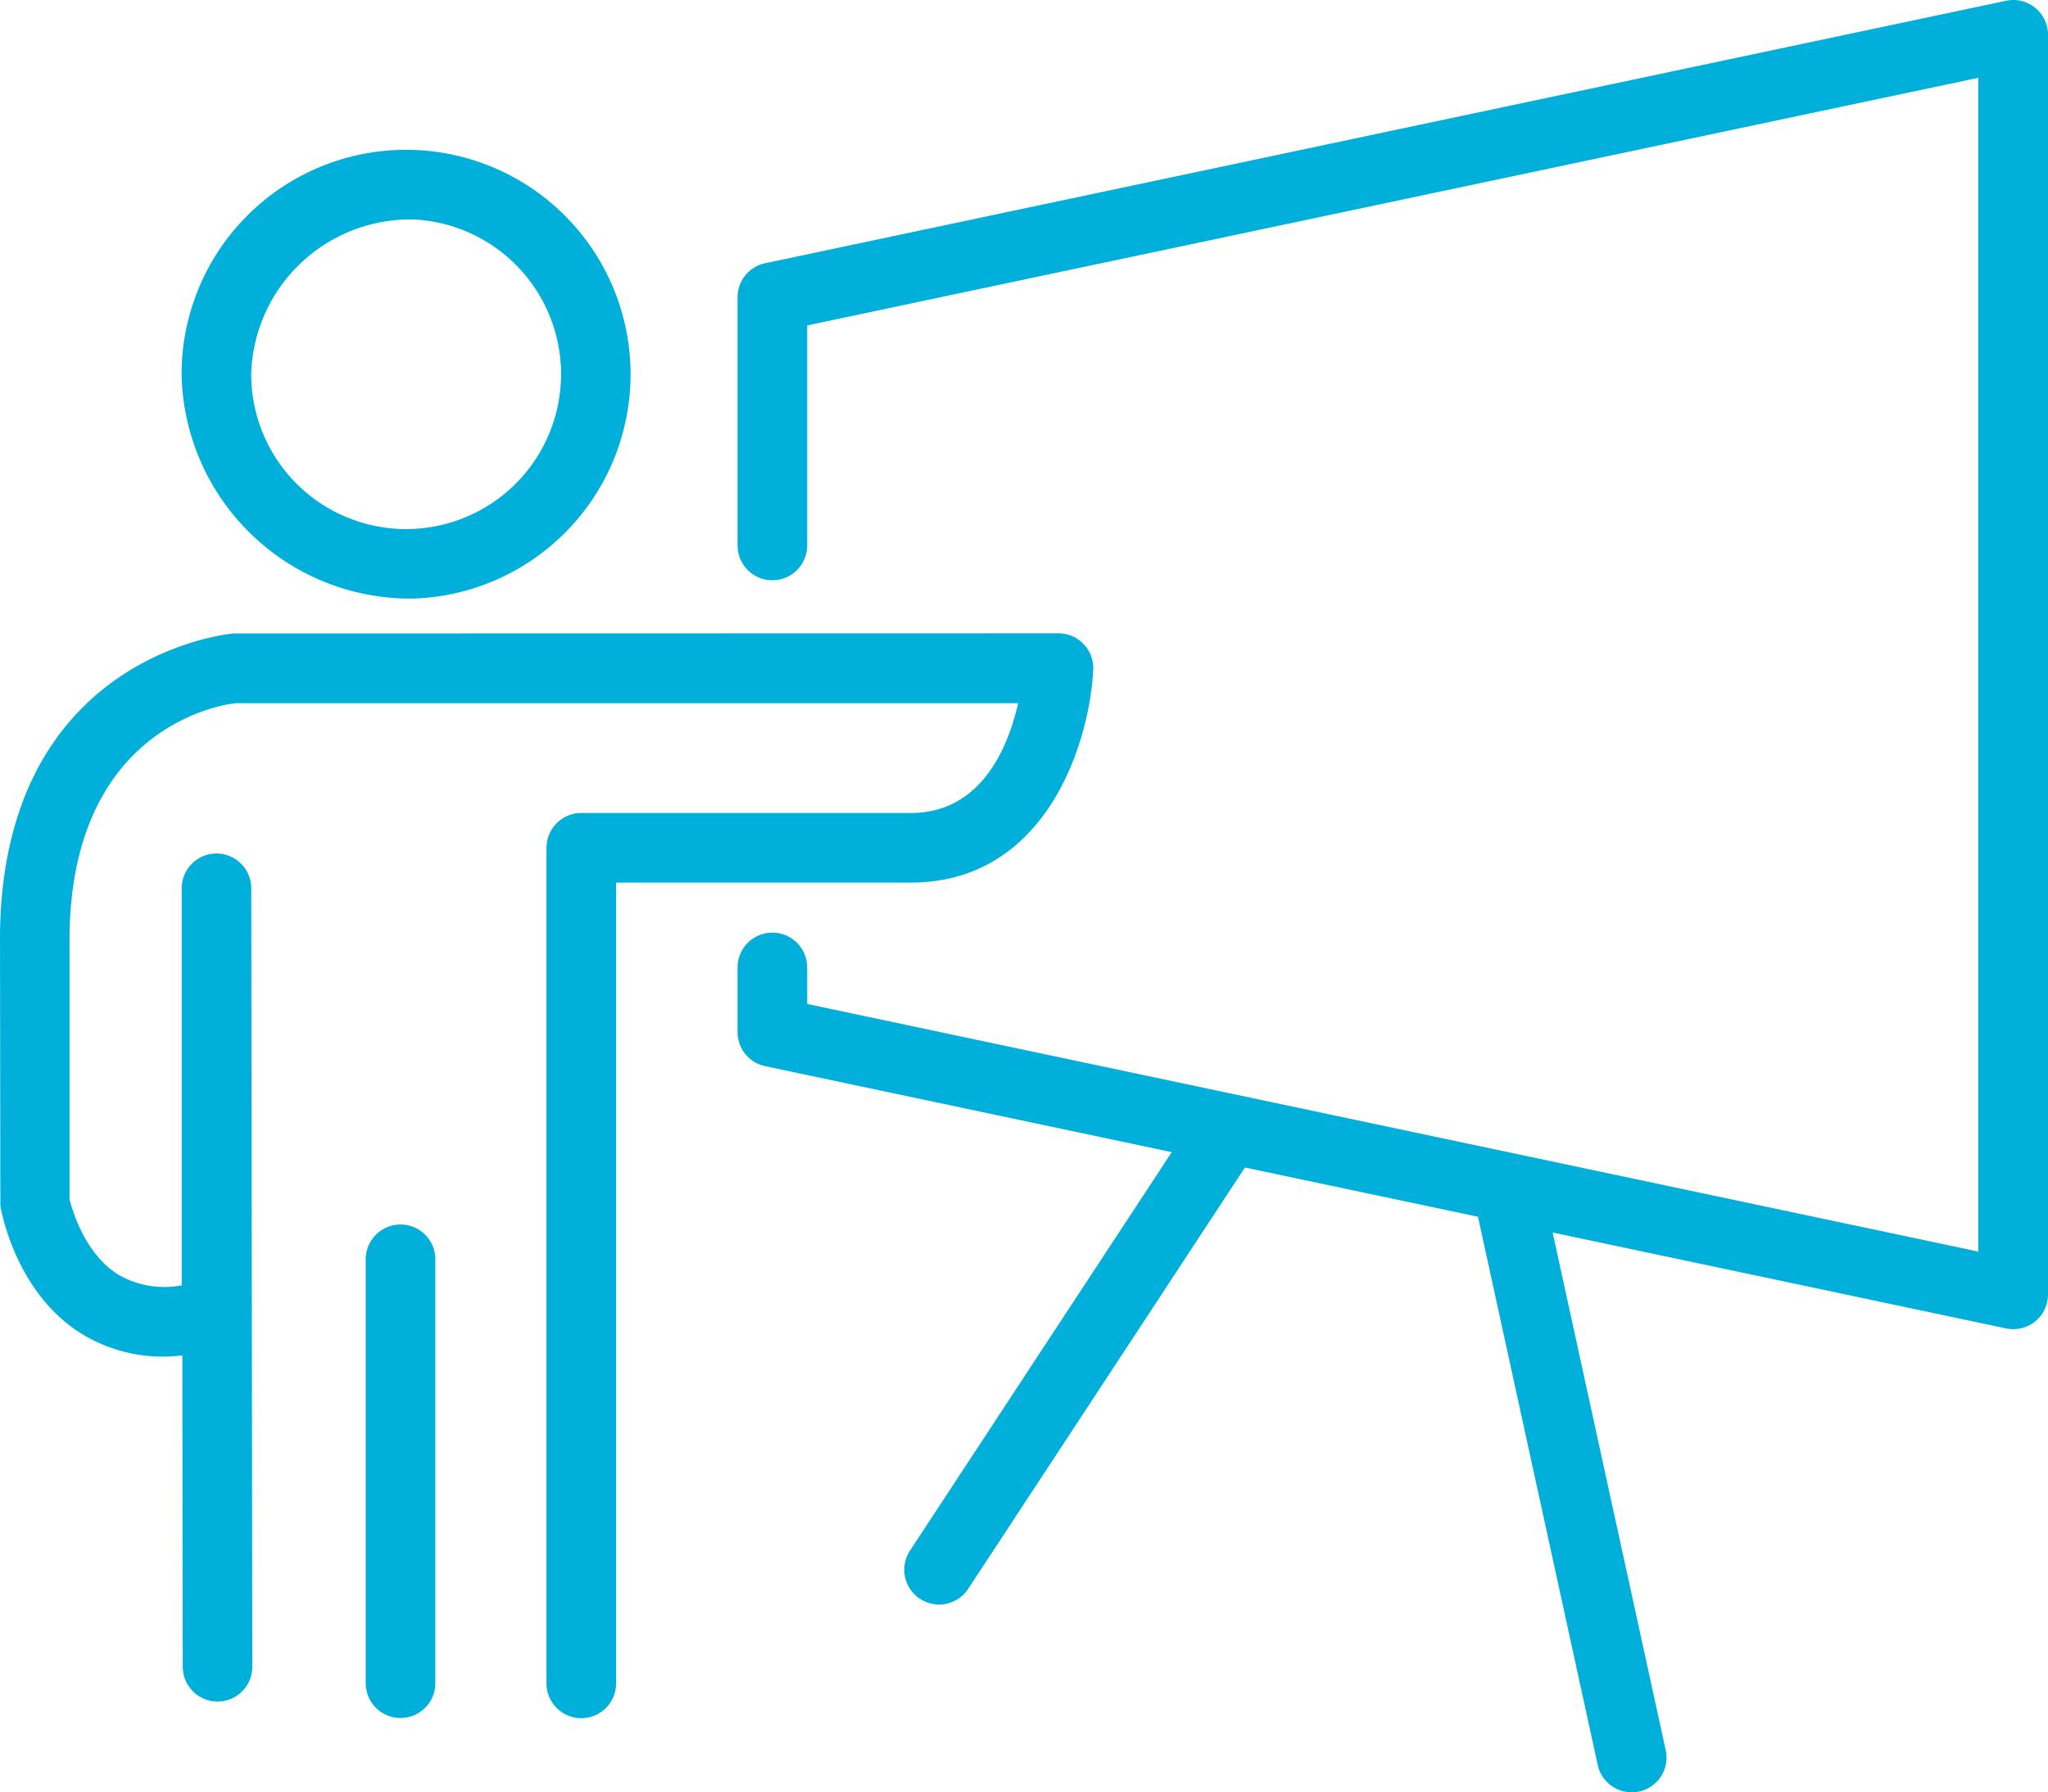 <svg xmlns="http://www.w3.org/2000/svg" width="118.456" height="103.69" viewBox="0 0 118.456 103.69">
  <g id="noun-presentation-1153931" transform="translate(-11.678 -84.944)">
    <path id="Path_5238" data-name="Path 5238" d="M508.856,84.99l-71.763,15.181a2.01,2.01,0,0,0-1.6,1.968V116.5a2.013,2.013,0,0,0,4.027,0V103.77l67.736-14.325v67.907l-67.736-14.325v-2.114a2.013,2.013,0,0,0-4.027,0v3.745a2.01,2.01,0,0,0,1.6,1.968l23.512,4.973-15.156,23.079a2.014,2.014,0,0,0,3.367,2.21l16.022-24.4,13.48,2.849,6.926,31.716a2.009,2.009,0,0,0,1.963,1.58,2.14,2.14,0,0,0,.433-.045,2.007,2.007,0,0,0,1.535-2.4l-6.538-29.939,26.22,5.547a2,2,0,0,0,.418.045,2.009,2.009,0,0,0,2.013-2.013V86.958a2.009,2.009,0,0,0-2.431-1.968Z" transform="translate(-381.154 0)" fill="#00b0da"/>
    <path id="Path_5239" data-name="Path 5239" d="M74.911,451.072a2.026,2.026,0,0,0-.549-1.5,2,2,0,0,0-1.46-.629l-47.738.01c-.136.01-13.691,1.223-13.485,18.1l.02,15c.03.2.841,4.983,4.651,7.384a9,9,0,0,0,5.874,1.278l.025,18.02a2.011,2.011,0,1,0,4.022-.005l-.061-45.04a2.011,2.011,0,0,0-4.022.005v22.968a5.284,5.284,0,0,1-3.669-.619c-2.17-1.354-2.788-4.329-2.819-4.329V467.039c-.156-13.042,9.362-14.028,9.609-14.054H70.567c-.569,2.517-2.109,6.352-6.211,6.352H45.3a2.013,2.013,0,0,0-2.013,2.013v48.342a2.013,2.013,0,0,0,4.027,0V463.364H64.361c7.827-.01,10.324-8.043,10.55-12.292Z" transform="translate(0 -327.359)" fill="#00b0da"/>
    <path id="Path_5240" data-name="Path 5240" d="M223.813,788.65a2.013,2.013,0,0,0-2.013,2.013v24.523a2.013,2.013,0,1,0,4.027,0V790.663A2.013,2.013,0,0,0,223.813,788.65Z" transform="translate(-188.969 -632.864)" fill="#00b0da"/>
    <path id="Path_5241" data-name="Path 5241" d="M129.45,197.1A12.985,12.985,0,1,0,116,184.126,13.234,13.234,0,0,0,129.45,197.1Zm0-21.931a8.961,8.961,0,1,1-9.423,8.954,9.208,9.208,0,0,1,9.423-8.954Z" transform="translate(-93.82 -77.527)" fill="#00b0da"/>
  </g>
</svg>
